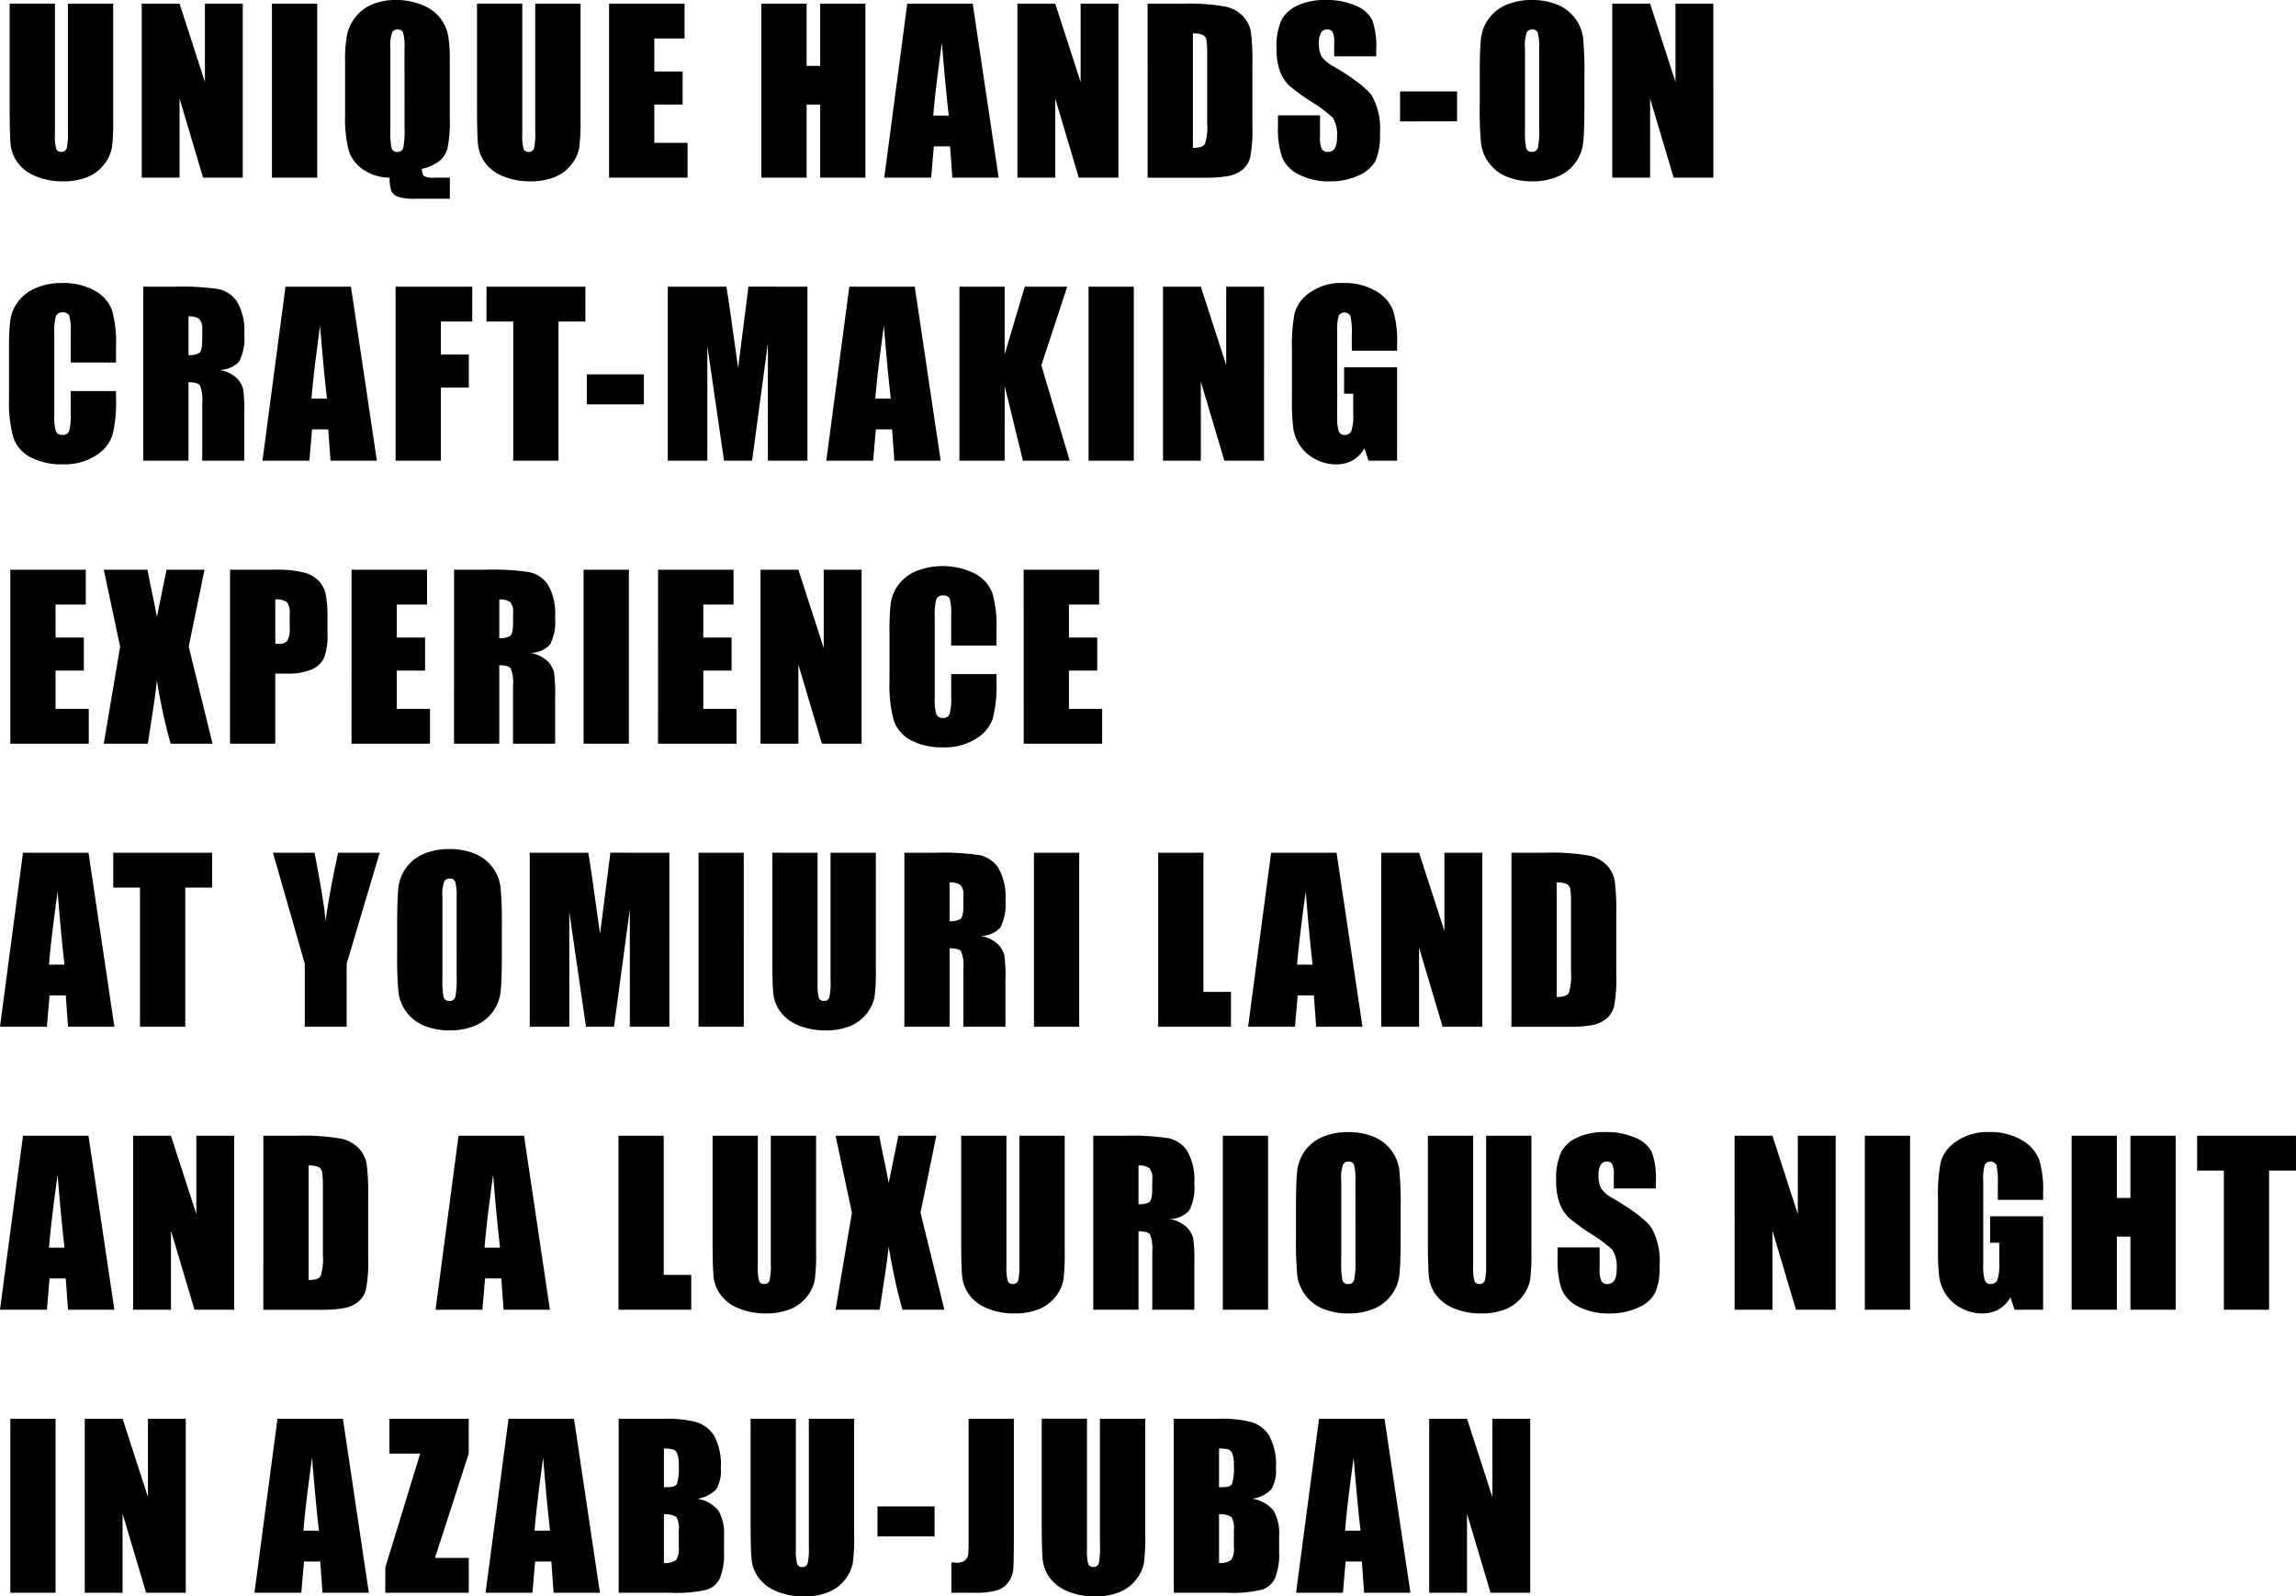 <svg xmlns="http://www.w3.org/2000/svg" width="292.018" height="203.064" viewBox="0 0 292.018 203.064">
  <path id="img-plan_detail-title_sp" d="M14.232-22.135V-7.342a25.672,25.672,0,0,1-.164,3.534A4.8,4.8,0,0,1,13.1-1.716,5.037,5.037,0,0,1,10.972-.089a8,8,0,0,1-3.11.554,8.75,8.75,0,0,1-3.5-.656A5.268,5.268,0,0,1,2.092-1.9,4.734,4.734,0,0,1,1.2-4.122q-.137-1.169-.137-4.915v-13.1H6.822v16.6a6.547,6.547,0,0,0,.157,1.853.616.616,0,0,0,.636.4.665.665,0,0,0,.7-.444,8.273,8.273,0,0,0,.157-2.1V-22.135Zm16.48,0V0H25.668L22.673-10.062V0H17.861V-22.135h4.813L25.9-12.168v-9.967Zm9.466,0V0H34.423V-22.135ZM57.055,0V2.68H52.708a7.094,7.094,0,0,1-2.215-.239,1.459,1.459,0,0,1-.868-.718A4.509,4.509,0,0,1,49.4,0a6.09,6.09,0,0,1-3.363-1.025,4.548,4.548,0,0,1-1.859-2.468,16.594,16.594,0,0,1-.451-4.478v-6.85a16.7,16.7,0,0,1,.267-3.438,5.494,5.494,0,0,1,1.1-2.229,5.183,5.183,0,0,1,2.146-1.579,7.67,7.67,0,0,1,2.912-.533,8.553,8.553,0,0,1,3.438.656,5.377,5.377,0,0,1,2.256,1.668,5.371,5.371,0,0,1,.971,2.1,17.167,17.167,0,0,1,.226,3.233v7.191a18.118,18.118,0,0,1-.287,4.006,3.053,3.053,0,0,1-1.1,1.675,5.784,5.784,0,0,1-2.167.95q.041.738.308.93A2.58,2.58,0,0,0,55.059,0Zm-5.77-16.447a6.859,6.859,0,0,0-.171-1.976.68.68,0,0,0-.7-.431.786.786,0,0,0-.69.349,4.94,4.94,0,0,0-.239,2.058V-6.111a10.164,10.164,0,0,0,.157,2.379.686.686,0,0,0,.731.451.708.708,0,0,0,.752-.52,10.951,10.951,0,0,0,.164-2.475Zm22.386-5.687V-7.342a25.672,25.672,0,0,1-.164,3.534,4.8,4.8,0,0,1-.971,2.092A5.037,5.037,0,0,1,70.412-.089,8,8,0,0,1,67.3.465a8.75,8.75,0,0,1-3.5-.656A5.268,5.268,0,0,1,61.532-1.9a4.734,4.734,0,0,1-.889-2.222q-.137-1.169-.137-4.915v-13.1h5.756v16.6a6.547,6.547,0,0,0,.157,1.853.616.616,0,0,0,.636.4.665.665,0,0,0,.7-.444,8.273,8.273,0,0,0,.157-2.1V-22.135Zm3.629,0h9.6v4.43H83.057v4.2h3.6V-9.3h-3.6V-4.43h4.225V0H77.3Zm32.6,0V0H104.15V-9.3h-1.723V0H96.671V-22.135h5.756v7.916h1.723v-7.916Zm13.65,0L126.85,0h-5.893l-.287-3.979h-2.064L118.264,0H112.3l2.926-22.135ZM120.507-7.9q-.437-3.76-.875-9.283-.875,6.344-1.094,9.283Zm21.58-14.232V0h-5.045l-2.994-10.062V0h-4.812V-22.135h4.813l3.227,9.967v-9.967Zm3.711,0H150.1a26.79,26.79,0,0,1,5.64.383,4.324,4.324,0,0,1,2.235,1.258,3.982,3.982,0,0,1,.957,1.948,29.44,29.44,0,0,1,.191,4.218v7.752a18.006,18.006,0,0,1-.28,3.985,3,3,0,0,1-.978,1.572,4.066,4.066,0,0,1-1.723.793,15.57,15.57,0,0,1-3.09.226H145.8Zm5.756,3.787V-3.787q1.244,0,1.531-.5A7.307,7.307,0,0,0,153.371-7v-8.6a11.545,11.545,0,0,0-.1-1.928.914.914,0,0,0-.437-.622A2.84,2.84,0,0,0,151.553-18.348Zm23.316,2.912h-5.346v-1.641a3.218,3.218,0,0,0-.205-1.463.754.754,0,0,0-.684-.314.87.87,0,0,0-.786.424,2.457,2.457,0,0,0-.267,1.285,3.631,3.631,0,0,0,.3,1.668,4.364,4.364,0,0,0,1.627,1.354q3.842,2.283,4.84,3.746a8.582,8.582,0,0,1,1,4.717,8.275,8.275,0,0,1-.554,3.486,4.337,4.337,0,0,1-2.14,1.88,8.463,8.463,0,0,1-3.691.759,8.253,8.253,0,0,1-3.944-.875,4.291,4.291,0,0,1-2.14-2.229,11.425,11.425,0,0,1-.506-3.842V-7.93h5.346v2.693a3.546,3.546,0,0,0,.226,1.6.872.872,0,0,0,.8.355.937.937,0,0,0,.854-.451,2.574,2.574,0,0,0,.28-1.34,4.151,4.151,0,0,0-.533-2.557,17,17,0,0,0-2.693-2.01,26.5,26.5,0,0,1-2.844-2.064,4.83,4.83,0,0,1-1.155-1.777,7.821,7.821,0,0,1-.458-2.9,8.041,8.041,0,0,1,.649-3.719,4.37,4.37,0,0,1,2.1-1.839,8.371,8.371,0,0,1,3.5-.663,9.119,9.119,0,0,1,3.821.725,4,4,0,0,1,2.092,1.825,9.663,9.663,0,0,1,.513,3.739Zm10.287,4.457v3.814H177.9v-3.814Zm16.193,1.8q0,3.336-.157,4.724a5.293,5.293,0,0,1-.984,2.536A5.3,5.3,0,0,1,197.971-.15a8.137,8.137,0,0,1-3.281.615A8.338,8.338,0,0,1,191.5-.116a5.249,5.249,0,0,1-2.276-1.743A5.239,5.239,0,0,1,188.2-4.389a46.737,46.737,0,0,1-.164-4.785v-3.787q0-3.336.157-4.724a5.293,5.293,0,0,1,.984-2.536,5.3,5.3,0,0,1,2.235-1.764,8.137,8.137,0,0,1,3.281-.615,8.338,8.338,0,0,1,3.192.581,5.249,5.249,0,0,1,2.276,1.743,5.239,5.239,0,0,1,1.025,2.529,46.737,46.737,0,0,1,.164,4.785Zm-5.756-7.273a6.858,6.858,0,0,0-.171-1.976.68.68,0,0,0-.7-.431.786.786,0,0,0-.69.349,4.941,4.941,0,0,0-.239,2.058V-6.111a10.164,10.164,0,0,0,.157,2.379.686.686,0,0,0,.731.451.708.708,0,0,0,.752-.52,10.951,10.951,0,0,0,.164-2.475Zm22.154-5.687V0H212.7l-2.994-10.062V0h-4.812V-22.135h4.813l3.227,9.967v-9.967ZM14.588,23.518H8.832V19.662a6.919,6.919,0,0,0-.185-2.1.792.792,0,0,0-.813-.417.85.85,0,0,0-.9.506A7.7,7.7,0,0,0,6.74,19.84V30.121a7.175,7.175,0,0,0,.191,2.105.819.819,0,0,0,.861.492.809.809,0,0,0,.841-.492,8.011,8.011,0,0,0,.2-2.311V27.141h5.756V28a16.968,16.968,0,0,1-.485,4.867,4.975,4.975,0,0,1-2.146,2.516,7.357,7.357,0,0,1-4.095,1.08,8.482,8.482,0,0,1-4.17-.916,4.454,4.454,0,0,1-2.174-2.536,16.644,16.644,0,0,1-.533-4.874V21.672a28.754,28.754,0,0,1,.164-3.589,5.024,5.024,0,0,1,.978-2.3,5.45,5.45,0,0,1,2.256-1.743A8.149,8.149,0,0,1,7.7,13.4a8.1,8.1,0,0,1,4.2.984,4.72,4.72,0,0,1,2.174,2.454,14.774,14.774,0,0,1,.52,4.573Zm3.464-9.652h4.074a31.15,31.15,0,0,1,5.517.314,3.8,3.8,0,0,1,2.352,1.606,7.293,7.293,0,0,1,.909,4.122,6.442,6.442,0,0,1-.643,3.473,3.375,3.375,0,0,1-2.529,1.066,4.324,4.324,0,0,1,2.3,1.135,3.389,3.389,0,0,1,.731,1.306,20.621,20.621,0,0,1,.144,3.274V36H25.558V28.645a5.074,5.074,0,0,0-.28-2.2q-.28-.424-1.47-.424V36H18.052Zm5.756,3.787v4.922a2.533,2.533,0,0,0,1.36-.267q.39-.267.39-1.729V19.361a1.845,1.845,0,0,0-.376-1.381A2.139,2.139,0,0,0,23.808,17.652Zm20.664-3.787L47.767,36H41.874l-.287-3.979H39.523L39.181,36H33.22l2.926-22.135ZM41.423,28.1q-.438-3.76-.875-9.283-.875,6.344-1.094,9.283Zm8.728-14.232H59.9v4.43H55.907v4.2h3.555V26.7H55.907V36H50.151Zm24.136,0v4.43H70.87V36H65.114V18.295h-3.4v-4.43ZM81.73,25.021v3.814h-7.26V25.021Zm20.8-11.156V36H97.5V21.057L95.49,36H91.921L89.8,21.4V36H84.771V13.865h7.451q.328,2,.7,4.7l.793,5.633,1.313-10.336Zm13.65,0L119.476,36h-5.893l-.287-3.979h-2.064L110.89,36h-5.961l2.926-22.135ZM113.132,28.1q-.437-3.76-.875-9.283-.875,6.344-1.094,9.283Zm22.441-14.232-3.295,9.994L135.887,36H129.94l-2.324-9.488V36H121.86V13.865h5.756v8.6l2.557-8.6Zm8.468,0V36h-5.756V13.865Zm16.562,0V36h-5.045l-2.994-10.062V36h-4.812V13.865h4.813l3.227,9.967V13.865Zm16.918,8.148h-5.756V20a9.964,9.964,0,0,0-.164-2.379.86.86,0,0,0-1.5-.068,6.677,6.677,0,0,0-.191,2.105V30.285a6.327,6.327,0,0,0,.191,1.962.746.746,0,0,0,.766.472.844.844,0,0,0,.854-.533,6.237,6.237,0,0,0,.226-2.078V27.482h-1.162V24.119h6.74V36H173.9l-.533-1.586a4.022,4.022,0,0,1-1.483,1.538,4.18,4.18,0,0,1-2.112.513,5.491,5.491,0,0,1-2.714-.7,5.194,5.194,0,0,1-1.921-1.743,5.524,5.524,0,0,1-.82-2.181,26.2,26.2,0,0,1-.164-3.425V21.836a22.028,22.028,0,0,1,.342-4.607,4.726,4.726,0,0,1,1.962-2.632,6.876,6.876,0,0,1,4.19-1.2,7.808,7.808,0,0,1,4.2,1.039,4.9,4.9,0,0,1,2.174,2.468,13.071,13.071,0,0,1,.506,4.149ZM1.148,49.865h9.6v4.43H6.9v4.2h3.6V62.7H6.9V67.57h4.225V72H1.148Zm24.7,0-2.01,9.789L26.871,72H21.539a72.549,72.549,0,0,1-1.75-8.053q-.219,2.092-.6,4.443L18.64,72H13.035l2.078-12.346-2.078-9.789H18.6q.15.916.6,3.049.355,1.627.588,2.98l1.23-6.029Zm3.246,0h5.8a13.61,13.61,0,0,1,3.616.369A4.042,4.042,0,0,1,40.4,51.3a3.661,3.661,0,0,1,.861,1.688,15.118,15.118,0,0,1,.226,3.069v1.928a8.03,8.03,0,0,1-.437,3.09,3,3,0,0,1-1.606,1.49,7.6,7.6,0,0,1-3.056.52H34.847V72H29.091Zm5.756,3.787v5.633q.246.014.424.014a1.331,1.331,0,0,0,1.1-.39,2.865,2.865,0,0,0,.308-1.62V55.471a2.133,2.133,0,0,0-.355-1.477A2.23,2.23,0,0,0,34.847,53.652Zm9.7-3.787h9.6v4.43H50.3v4.2h3.6V62.7H50.3V67.57h4.225V72h-9.98Zm13.035,0h4.074a31.149,31.149,0,0,1,5.517.314,3.8,3.8,0,0,1,2.352,1.606,7.293,7.293,0,0,1,.909,4.122,6.442,6.442,0,0,1-.643,3.473,3.375,3.375,0,0,1-2.529,1.066,4.324,4.324,0,0,1,2.3,1.135,3.389,3.389,0,0,1,.731,1.306,20.621,20.621,0,0,1,.144,3.274V72H65.086V64.645a5.074,5.074,0,0,0-.28-2.2q-.28-.424-1.47-.424V72H57.58Zm5.756,3.787v4.922a2.533,2.533,0,0,0,1.36-.267q.39-.267.39-1.729V55.361a1.845,1.845,0,0,0-.376-1.381A2.139,2.139,0,0,0,63.336,53.652Zm16.48-3.787V72H74.061V49.865Zm3.711,0h9.6v4.43H89.283v4.2h3.6V62.7h-3.6V67.57h4.225V72h-9.98Zm25.886,0V72h-5.045l-2.994-10.062V72H96.562V49.865h4.812l3.227,9.967V49.865Zm17.15,9.652h-5.756V55.662a6.919,6.919,0,0,0-.185-2.1.792.792,0,0,0-.813-.417.85.85,0,0,0-.9.506,7.7,7.7,0,0,0-.191,2.188V66.121a7.175,7.175,0,0,0,.191,2.105.819.819,0,0,0,.861.492.809.809,0,0,0,.841-.492,8.011,8.011,0,0,0,.2-2.311V63.141h5.756V64a16.968,16.968,0,0,1-.485,4.867,4.975,4.975,0,0,1-2.146,2.516,7.357,7.357,0,0,1-4.095,1.08,8.482,8.482,0,0,1-4.17-.916,4.454,4.454,0,0,1-2.174-2.536,16.644,16.644,0,0,1-.533-4.874V57.672a28.754,28.754,0,0,1,.164-3.589,5.024,5.024,0,0,1,.978-2.3,5.451,5.451,0,0,1,2.256-1.743,9.226,9.226,0,0,1,7.513.349,4.72,4.72,0,0,1,2.174,2.454,14.774,14.774,0,0,1,.52,4.573Zm3.464-9.652h9.6v4.43h-3.842v4.2h3.6V62.7h-3.6V67.57h4.225V72h-9.98Zm-118.94,36L14.383,108H8.49L8.2,104.021H6.139L5.8,108H-.164L2.762,85.865ZM8.039,100.1q-.437-3.76-.875-9.283Q6.289,97.158,6.07,100.1ZM26.816,85.865v4.43H23.4V108H17.642V90.295h-3.4v-4.43Zm21.312,0-4.2,14.123V108H38.6V99.988L34.552,85.865h5.291q1.244,6.467,1.395,8.709.479-3.541,1.6-8.709ZM63.664,98.826q0,3.336-.157,4.724a5.29,5.29,0,0,1-3.22,4.3,8.137,8.137,0,0,1-3.281.615,8.338,8.338,0,0,1-3.192-.581,5.321,5.321,0,0,1-3.3-4.272,46.737,46.737,0,0,1-.164-4.785V95.039q0-3.336.157-4.724a5.29,5.29,0,0,1,3.22-4.3,8.137,8.137,0,0,1,3.281-.615,8.338,8.338,0,0,1,3.192.581,5.321,5.321,0,0,1,3.3,4.272,46.737,46.737,0,0,1,.164,4.785Zm-5.756-7.273a6.859,6.859,0,0,0-.171-1.976.68.68,0,0,0-.7-.431.786.786,0,0,0-.69.349,4.94,4.94,0,0,0-.239,2.058v10.336a10.164,10.164,0,0,0,.157,2.379.686.686,0,0,0,.731.451.708.708,0,0,0,.752-.52,10.951,10.951,0,0,0,.164-2.475Zm27.062-5.687V108H79.939V93.057L77.93,108H74.361L72.242,93.4V108H67.211V85.865h7.451q.328,2,.7,4.7l.793,5.633,1.313-10.336Zm9.466,0V108H88.681V85.865Zm16.795,0v14.793a25.672,25.672,0,0,1-.164,3.534,4.8,4.8,0,0,1-.971,2.092,5.037,5.037,0,0,1-2.126,1.627,8,8,0,0,1-3.11.554,8.75,8.75,0,0,1-3.5-.656,5.268,5.268,0,0,1-2.27-1.709,4.734,4.734,0,0,1-.889-2.222q-.137-1.169-.137-4.915v-13.1h5.756v16.6a6.547,6.547,0,0,0,.157,1.853.616.616,0,0,0,.636.4.665.665,0,0,0,.7-.444,8.273,8.273,0,0,0,.157-2.1V85.865Zm3.629,0h4.074a31.15,31.15,0,0,1,5.517.314,3.8,3.8,0,0,1,2.352,1.606,7.293,7.293,0,0,1,.909,4.122,6.442,6.442,0,0,1-.643,3.473,3.375,3.375,0,0,1-2.529,1.066,4.324,4.324,0,0,1,2.3,1.135,3.389,3.389,0,0,1,.731,1.306,20.621,20.621,0,0,1,.144,3.274V108h-5.346v-7.355a5.074,5.074,0,0,0-.28-2.2q-.28-.424-1.47-.424V108H114.86Zm5.756,3.787v4.922a2.533,2.533,0,0,0,1.36-.267q.39-.267.39-1.729V91.361a1.845,1.845,0,0,0-.376-1.381A2.139,2.139,0,0,0,120.616,89.652Zm16.48-3.787V108H131.34V85.865Zm15.8,0V103.57h3.5V108h-9.256V85.865Zm16.931,0L173.124,108h-5.893l-.287-3.979H164.88L164.538,108h-5.961L161.5,85.865ZM166.78,100.1q-.438-3.76-.875-9.283-.875,6.344-1.094,9.283Zm21.58-14.232V108h-5.045l-2.994-10.062V108h-4.812V85.865h4.813l3.227,9.967V85.865Zm3.711,0h4.307a26.79,26.79,0,0,1,5.64.383,4.324,4.324,0,0,1,2.235,1.258,3.982,3.982,0,0,1,.957,1.948,29.44,29.44,0,0,1,.191,4.218v7.752a18.006,18.006,0,0,1-.28,3.985,3,3,0,0,1-.978,1.572,4.066,4.066,0,0,1-1.723.793,15.57,15.57,0,0,1-3.09.226h-7.26Zm5.756,3.787v14.561q1.244,0,1.531-.5a7.307,7.307,0,0,0,.287-2.714V92.4a11.545,11.545,0,0,0-.1-1.928.914.914,0,0,0-.437-.622A2.84,2.84,0,0,0,197.827,89.652ZM11.088,121.865,14.383,144H8.49L8.2,140.021H6.139L5.8,144H-.164l2.926-22.135ZM8.039,136.1q-.437-3.76-.875-9.283-.875,6.344-1.094,9.283Zm21.58-14.232V144H24.574L21.58,133.938V144H16.767V121.865H21.58l3.227,9.967v-9.967Zm3.711,0h4.307a26.79,26.79,0,0,1,5.64.383,4.324,4.324,0,0,1,2.235,1.258,3.982,3.982,0,0,1,.957,1.948,29.441,29.441,0,0,1,.191,4.218v7.752a18.006,18.006,0,0,1-.28,3.985,3,3,0,0,1-.978,1.572,4.066,4.066,0,0,1-1.723.793,15.57,15.57,0,0,1-3.09.226h-7.26Zm5.756,3.787v14.561q1.244,0,1.531-.5A7.307,7.307,0,0,0,40.9,137v-8.6a11.544,11.544,0,0,0-.1-1.928.914.914,0,0,0-.437-.622A2.84,2.84,0,0,0,39.085,125.652Zm27.4-3.787L69.776,144H63.883l-.287-3.979H61.532L61.19,144H55.229l2.926-22.135ZM63.432,136.1q-.438-3.76-.875-9.283-.875,6.344-1.094,9.283Zm20.82-14.232V139.57h3.5V144H78.5V121.865Zm19.379,0v14.793a25.672,25.672,0,0,1-.164,3.534,4.8,4.8,0,0,1-.971,2.092,5.037,5.037,0,0,1-2.126,1.627,8,8,0,0,1-3.11.554,8.75,8.75,0,0,1-3.5-.656,5.268,5.268,0,0,1-2.27-1.709,4.734,4.734,0,0,1-.889-2.222q-.137-1.169-.137-4.915v-13.1H96.22v16.6a6.547,6.547,0,0,0,.157,1.853.616.616,0,0,0,.636.4.665.665,0,0,0,.7-.444,8.273,8.273,0,0,0,.157-2.1V121.865Zm15.291,0-2.01,9.789L119.946,144h-5.332a72.549,72.549,0,0,1-1.75-8.053q-.219,2.092-.6,4.443L111.716,144H106.11l2.078-12.346-2.078-9.789h5.564q.15.916.6,3.049.355,1.627.588,2.98l1.23-6.029Zm16.33,0v14.793a25.672,25.672,0,0,1-.164,3.534,4.8,4.8,0,0,1-.971,2.092,5.037,5.037,0,0,1-2.126,1.627,8,8,0,0,1-3.11.554,8.75,8.75,0,0,1-3.5-.656,5.268,5.268,0,0,1-2.27-1.709,4.734,4.734,0,0,1-.889-2.222q-.137-1.169-.137-4.915v-13.1h5.756v16.6a6.547,6.547,0,0,0,.157,1.853.616.616,0,0,0,.636.4.665.665,0,0,0,.7-.444,8.274,8.274,0,0,0,.157-2.1V121.865Zm3.629,0h4.074a31.15,31.15,0,0,1,5.517.314,3.8,3.8,0,0,1,2.352,1.606,7.292,7.292,0,0,1,.909,4.122,6.442,6.442,0,0,1-.643,3.473,3.375,3.375,0,0,1-2.529,1.066,4.324,4.324,0,0,1,2.3,1.135,3.389,3.389,0,0,1,.731,1.306,20.621,20.621,0,0,1,.144,3.274V144h-5.346v-7.355a5.074,5.074,0,0,0-.28-2.2q-.28-.424-1.47-.424V144h-5.756Zm5.756,3.787v4.922a2.533,2.533,0,0,0,1.36-.267q.39-.267.39-1.729v-1.217a1.845,1.845,0,0,0-.376-1.381A2.139,2.139,0,0,0,144.635,125.652Zm16.48-3.787V144h-5.756V121.865Zm16.863,12.961q0,3.336-.157,4.724a5.29,5.29,0,0,1-3.22,4.3,8.137,8.137,0,0,1-3.281.615,8.338,8.338,0,0,1-3.192-.581,5.321,5.321,0,0,1-3.3-4.272,46.737,46.737,0,0,1-.164-4.785v-3.787q0-3.336.157-4.724a5.29,5.29,0,0,1,3.22-4.3,8.137,8.137,0,0,1,3.281-.615,8.338,8.338,0,0,1,3.192.581,5.321,5.321,0,0,1,3.3,4.272,46.737,46.737,0,0,1,.164,4.785Zm-5.756-7.273a6.858,6.858,0,0,0-.171-1.976.68.68,0,0,0-.7-.431.786.786,0,0,0-.69.349,4.941,4.941,0,0,0-.239,2.058v10.336a10.164,10.164,0,0,0,.157,2.379.686.686,0,0,0,.731.451.708.708,0,0,0,.752-.52,10.951,10.951,0,0,0,.164-2.475Zm22.386-5.687v14.793a25.672,25.672,0,0,1-.164,3.534,4.8,4.8,0,0,1-.971,2.092,5.037,5.037,0,0,1-2.126,1.627,8,8,0,0,1-3.11.554,8.75,8.75,0,0,1-3.5-.656,5.268,5.268,0,0,1-2.27-1.709,4.734,4.734,0,0,1-.889-2.222q-.137-1.169-.137-4.915v-13.1H187.2v16.6a6.547,6.547,0,0,0,.157,1.853.616.616,0,0,0,.636.4.665.665,0,0,0,.7-.444,8.274,8.274,0,0,0,.157-2.1V121.865Zm15.824,6.7h-5.346v-1.641a3.218,3.218,0,0,0-.205-1.463.754.754,0,0,0-.684-.314.87.87,0,0,0-.786.424,2.457,2.457,0,0,0-.267,1.285,3.631,3.631,0,0,0,.3,1.668,4.364,4.364,0,0,0,1.627,1.354q3.842,2.283,4.84,3.746a8.582,8.582,0,0,1,1,4.717,8.275,8.275,0,0,1-.554,3.486,4.337,4.337,0,0,1-2.14,1.88,8.463,8.463,0,0,1-3.691.759,8.253,8.253,0,0,1-3.944-.875,4.291,4.291,0,0,1-2.14-2.229,11.425,11.425,0,0,1-.506-3.842V136.07h5.346v2.693a3.546,3.546,0,0,0,.226,1.6.872.872,0,0,0,.8.355.937.937,0,0,0,.854-.451,2.574,2.574,0,0,0,.28-1.34,4.151,4.151,0,0,0-.533-2.557,17,17,0,0,0-2.693-2.01,26.5,26.5,0,0,1-2.844-2.064,4.83,4.83,0,0,1-1.155-1.777,7.821,7.821,0,0,1-.458-2.9,8.041,8.041,0,0,1,.649-3.719,4.37,4.37,0,0,1,2.1-1.839,8.371,8.371,0,0,1,3.5-.663,9.119,9.119,0,0,1,3.821.725,4,4,0,0,1,2.092,1.825,9.663,9.663,0,0,1,.513,3.739Zm22.87-6.7V144h-5.045l-2.994-10.062V144h-4.812V121.865h4.813l3.227,9.967v-9.967Zm9.466,0V144h-5.756V121.865Zm16.918,8.148H253.93V128a9.964,9.964,0,0,0-.164-2.379.86.86,0,0,0-1.5-.068,6.677,6.677,0,0,0-.191,2.105v10.623a6.327,6.327,0,0,0,.191,1.962.746.746,0,0,0,.766.472.844.844,0,0,0,.854-.533,6.237,6.237,0,0,0,.226-2.078v-2.625h-1.162v-3.363h6.74V144h-3.623l-.533-1.586a4.022,4.022,0,0,1-1.483,1.538,4.18,4.18,0,0,1-2.112.513,5.491,5.491,0,0,1-2.714-.7,5.194,5.194,0,0,1-1.921-1.743,5.524,5.524,0,0,1-.82-2.181,26.2,26.2,0,0,1-.164-3.425v-6.576a22.028,22.028,0,0,1,.342-4.607,4.726,4.726,0,0,1,1.962-2.632,6.876,6.876,0,0,1,4.19-1.2,7.808,7.808,0,0,1,4.2,1.039,4.905,4.905,0,0,1,2.174,2.468,13.07,13.07,0,0,1,.506,4.149Zm16.863-8.148V144h-5.756v-9.3h-1.723V144h-5.756V121.865h5.756v7.916h1.723v-7.916Zm15.3,0v4.43h-3.418V144H282.68V126.295h-3.4v-4.43ZM6.9,157.865V180H1.148V157.865Zm16.562,0V180H18.421l-2.994-10.062V180H10.615V157.865h4.813l3.227,9.967v-9.967Zm19.986,0L46.747,180H40.854l-.287-3.979H38.5L38.161,180H32.2l2.926-22.135ZM40.4,172.1q-.438-3.76-.875-9.283-.875,6.344-1.094,9.283Zm19.05-14.232v4.43L55.161,175.57h4.293V180H48.844v-3.213l4.43-14.492h-3.91v-4.43Zm13.39,0L76.139,180H70.246l-.287-3.979H67.895L67.553,180H61.592l2.926-22.135ZM69.795,172.1q-.437-3.76-.875-9.283-.875,6.344-1.094,9.283Zm8.728-14.232h5.742a15.138,15.138,0,0,1,4.122.424A4.087,4.087,0,0,1,90.65,160a7.718,7.718,0,0,1,.861,4.163,4.484,4.484,0,0,1-.608,2.707,4.241,4.241,0,0,1-2.4,1.176,4.26,4.26,0,0,1,2.707,1.5,5.77,5.77,0,0,1,.711,3.206V174.8a8.142,8.142,0,0,1-.513,3.322,2.764,2.764,0,0,1-1.634,1.477,16.767,16.767,0,0,1-4.594.4H78.523Zm5.756,3.787v4.922q.369-.014.574-.014.848,0,1.08-.417a6.825,6.825,0,0,0,.232-2.386,3.857,3.857,0,0,0-.191-1.456.918.918,0,0,0-.5-.526A4.436,4.436,0,0,0,84.279,161.652Zm0,8.367v6.193a2.456,2.456,0,0,0,1.552-.383,2.684,2.684,0,0,0,.335-1.682v-2.064a2.916,2.916,0,0,0-.3-1.723A2.7,2.7,0,0,0,84.279,170.02Zm24.191-12.154v14.793a25.672,25.672,0,0,1-.164,3.534,4.8,4.8,0,0,1-.971,2.092,5.037,5.037,0,0,1-2.126,1.627,8,8,0,0,1-3.11.554,8.75,8.75,0,0,1-3.5-.656,5.268,5.268,0,0,1-2.27-1.709,4.734,4.734,0,0,1-.889-2.222q-.137-1.169-.137-4.915v-13.1h5.756v16.6a6.547,6.547,0,0,0,.157,1.853.616.616,0,0,0,.636.4.665.665,0,0,0,.7-.444,8.273,8.273,0,0,0,.157-2.1V157.865ZM118.7,169.021v3.814h-7.26v-3.814Zm10.082-11.156v14.793q0,3.322-.068,4.272a3.273,3.273,0,0,1-.622,1.716,2.833,2.833,0,0,1-1.5,1.06,10.382,10.382,0,0,1-2.864.294H120.84v-3.869q.52.041.752.041a1.455,1.455,0,0,0,.971-.3,1.124,1.124,0,0,0,.41-.738,16.715,16.715,0,0,0,.055-1.7V157.865Zm16.712,0v14.793a25.672,25.672,0,0,1-.164,3.534,4.8,4.8,0,0,1-.971,2.092,5.037,5.037,0,0,1-2.126,1.627,8,8,0,0,1-3.11.554,8.75,8.75,0,0,1-3.5-.656,5.268,5.268,0,0,1-2.27-1.709,4.734,4.734,0,0,1-.889-2.222q-.137-1.169-.137-4.915v-13.1h5.756v16.6a6.547,6.547,0,0,0,.157,1.853.616.616,0,0,0,.636.4.665.665,0,0,0,.7-.444,8.274,8.274,0,0,0,.157-2.1V157.865Zm3.629,0h5.742a15.138,15.138,0,0,1,4.122.424A4.087,4.087,0,0,1,161.252,160a7.718,7.718,0,0,1,.861,4.163,4.484,4.484,0,0,1-.608,2.707,4.241,4.241,0,0,1-2.4,1.176,4.26,4.26,0,0,1,2.707,1.5,5.77,5.77,0,0,1,.711,3.206V174.8a8.142,8.142,0,0,1-.513,3.322,2.764,2.764,0,0,1-1.634,1.477,16.767,16.767,0,0,1-4.594.4h-6.658Zm5.756,3.787v4.922q.369-.014.574-.014.848,0,1.08-.417a6.825,6.825,0,0,0,.232-2.386,3.856,3.856,0,0,0-.191-1.456.918.918,0,0,0-.5-.526A4.436,4.436,0,0,0,154.88,161.652Zm0,8.367v6.193a2.456,2.456,0,0,0,1.552-.383,2.684,2.684,0,0,0,.335-1.682v-2.064a2.916,2.916,0,0,0-.3-1.723A2.7,2.7,0,0,0,154.88,170.02Zm21.046-12.154L179.222,180h-5.893l-.287-3.979h-2.064L170.636,180h-5.961l2.926-22.135ZM172.878,172.1q-.438-3.76-.875-9.283-.875,6.344-1.094,9.283Zm21.58-14.232V180h-5.045l-2.994-10.062V180h-4.812V157.865h4.813l3.227,9.967v-9.967Z" transform="translate(0.164 22.6)"/>
</svg>
